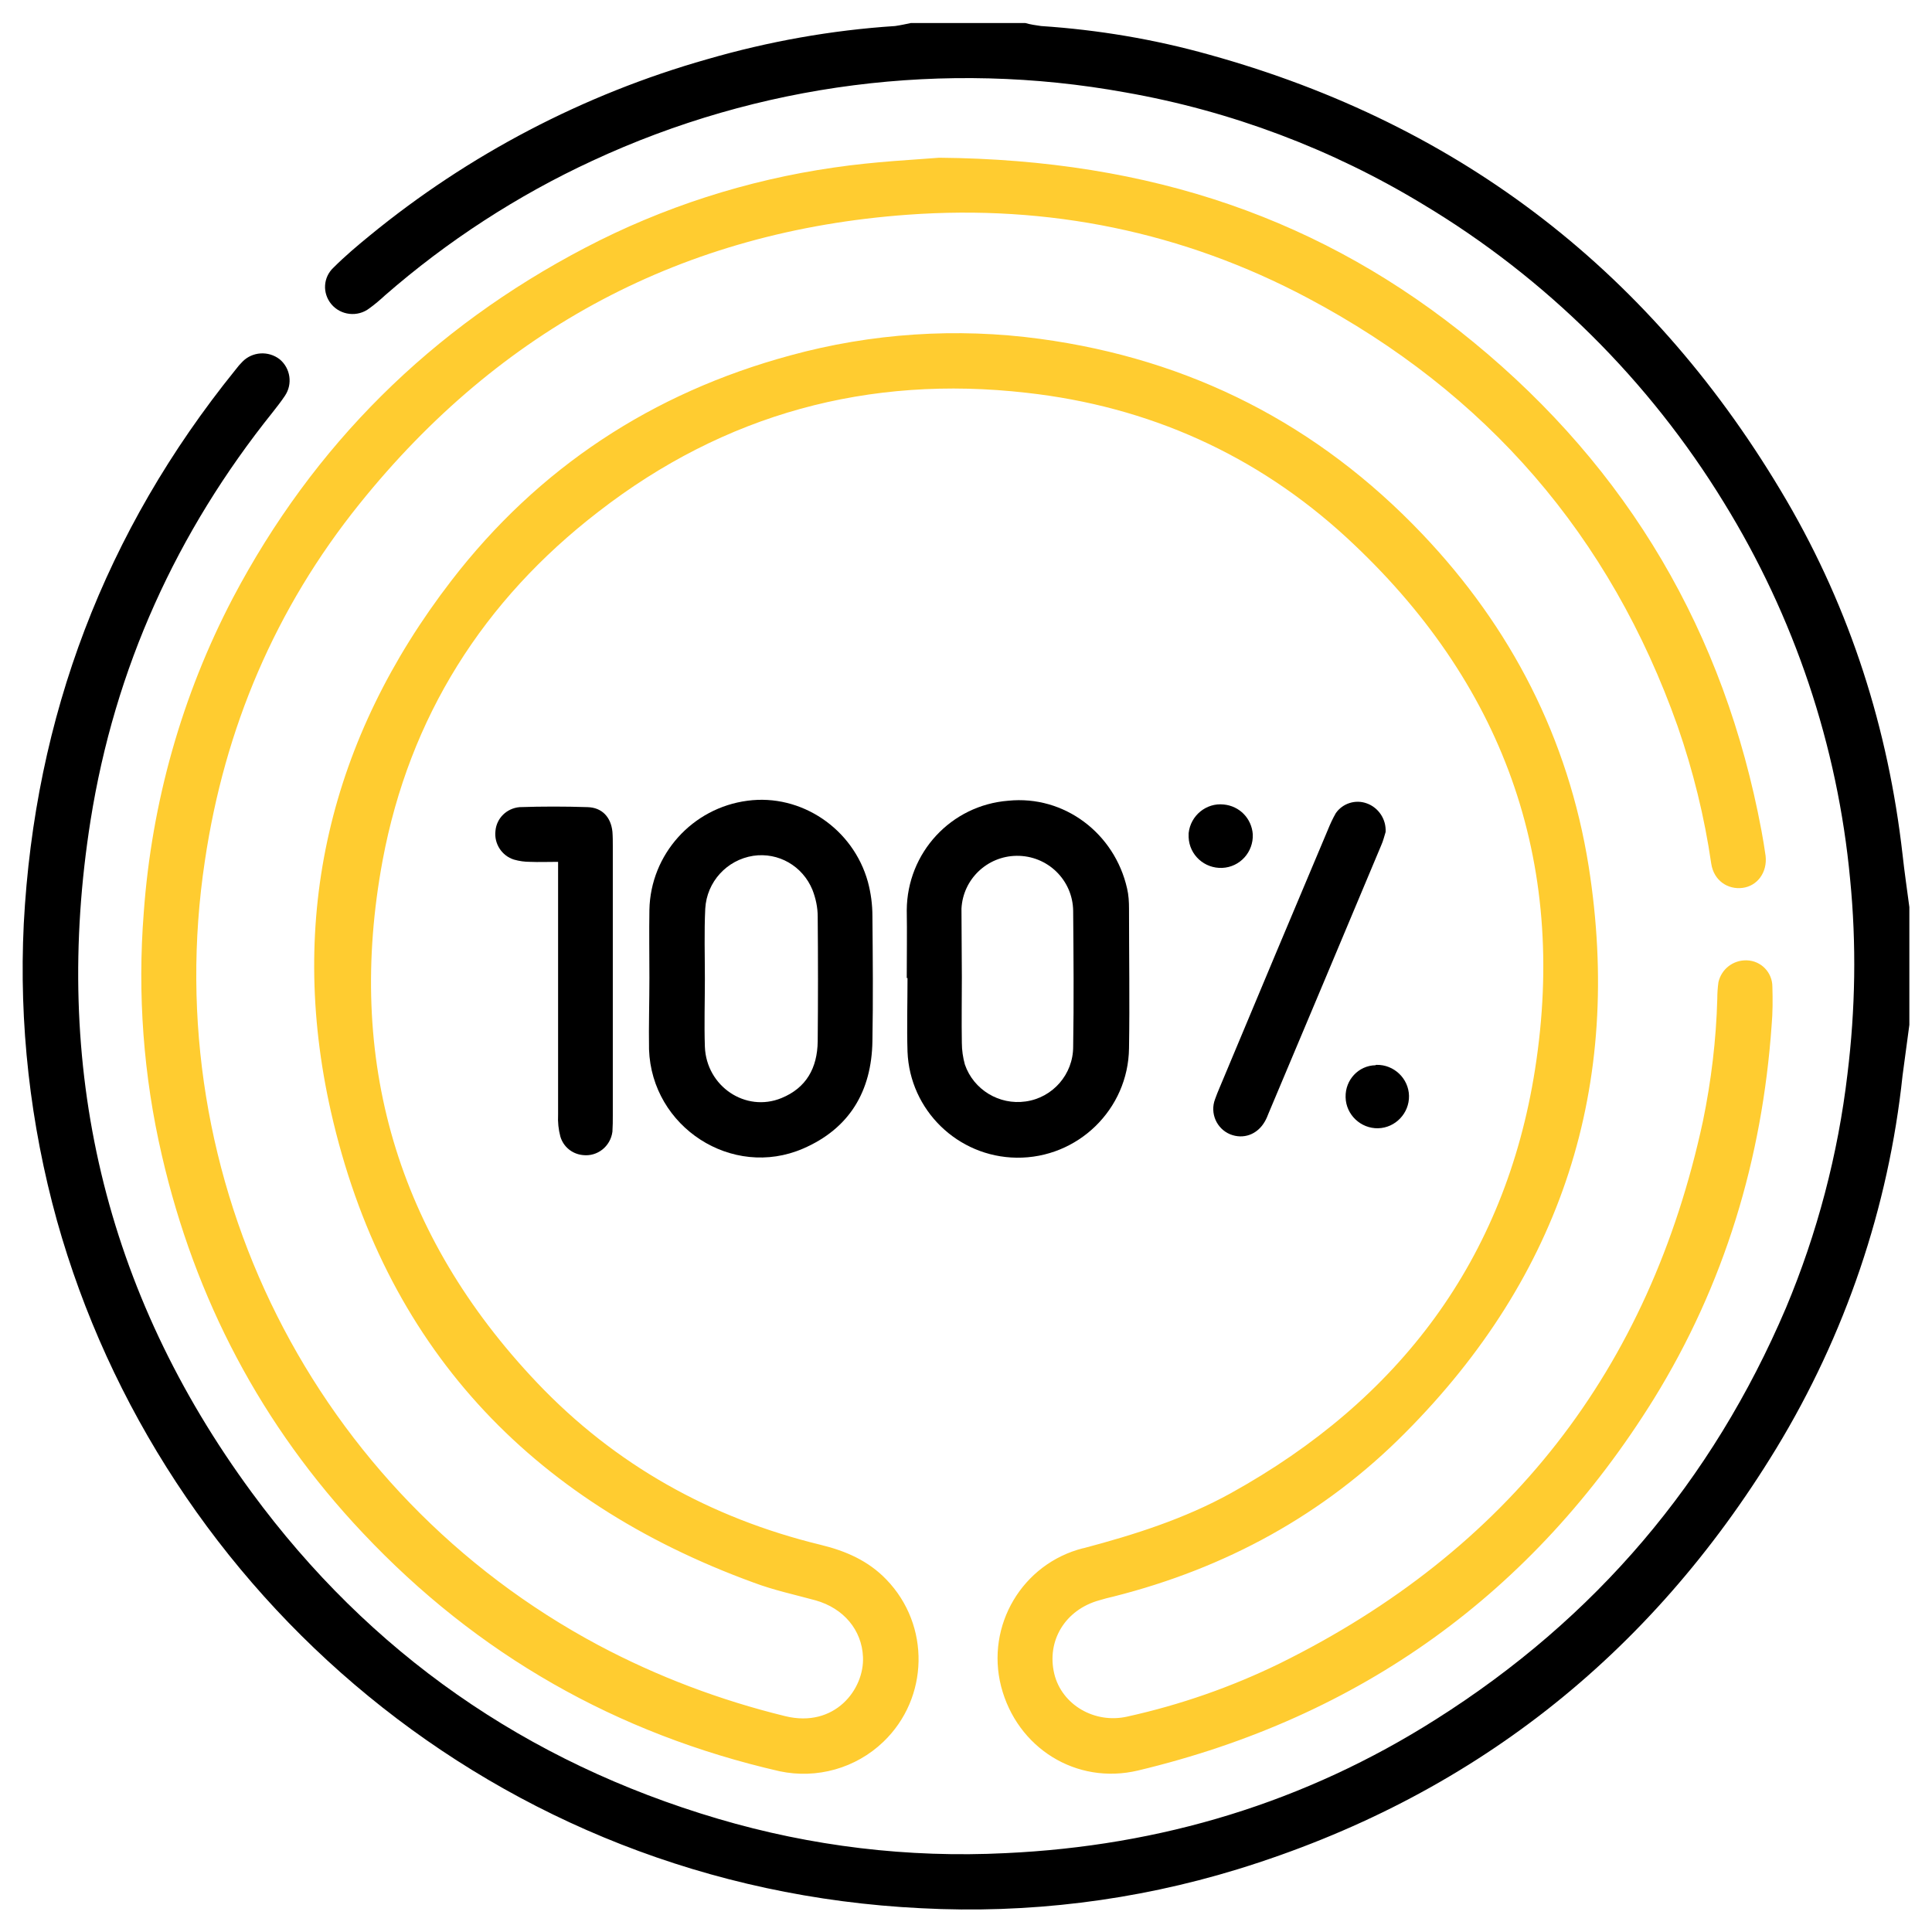 <?xml version="1.0" encoding="utf-8"?>
<!-- Generator: Adobe Illustrator 24.0.0, SVG Export Plug-In . SVG Version: 6.00 Build 0)  -->
<svg version="1.1" id="Capa_1" xmlns="http://www.w3.org/2000/svg" xmlns:xlink="http://www.w3.org/1999/xlink" x="0px" y="0px"
	 viewBox="0 0 512 512" style="enable-background:new 0 0 512 512;" xml:space="preserve">
<style type="text/css">
	.st0{fill:#FFCC30;}
</style>
<g id="Capa_1_1_">
	<g>
		<defs>
			<rect id="SVGID_1_" x="-1291.7" y="687.6" width="1920" height="963.6"/>
		</defs>
		<clipPath id="SVGID_2_">
			<use xlink:href="#SVGID_1_"  style="overflow:visible;"/>
		</clipPath>
	</g>
</g>
<g id="Capa_2_1_">
	<path d="M506,271.6c-0.6,4.5-1.2,8.9-1.8,13.4c-3.7,35-15.2,68.8-33.5,98.9c-33.5,55-81,92.5-142.8,111.5
		c-27.1,8.3-55.5,11.8-83.8,10.3c-112.8-5.5-201.4-83.6-229-182.2C8,297.9,5,271.3,6.3,244.8c2.9-54.9,21.5-104,56.1-146.8
		c0.6-0.8,1.2-1.5,1.9-2.2c2.6-2.6,6.8-2.9,9.8-0.6c2.9,2.4,3.5,6.6,1.4,9.7c-1,1.5-2.1,2.9-3.2,4.3C46.8,141,30.4,177.1,24,217.4
		c-10.3,65.1,3.6,124.9,42.7,178.1c31.3,42.6,72.8,71.5,123.6,86.5c24.7,7.3,50.4,10.4,76.2,9.1c41.1-1.9,79.3-13.4,114.1-35.5
		c42.2-26.7,73.1-63,92.7-109c8.3-19.8,13.8-40.7,16.3-62c2.1-17.1,2.4-34.4,0.7-51.6c-3.3-35.4-14.8-69.6-33.5-99.9
		c-19.8-32.3-47.1-59.4-79.6-78.9c-24.2-14.7-51-24.8-78.9-29.7c-47.9-8.7-97.2-2.4-141.3,18.1c-19.9,9.2-38.5,21.3-55,35.7
		c-1.3,1.2-2.7,2.4-4.1,3.4c-3.1,2.4-7.6,1.9-10.1-1.1c-2.4-2.9-2.2-7.1,0.6-9.7c3-3,6.2-5.7,9.5-8.4C124.1,41,154.6,25,187.4,15.7
		c16.2-4.7,32.9-7.7,49.8-8.8c1.4-0.2,2.8-0.5,4.2-0.8h30.3c1.4,0.4,2.8,0.6,4.2,0.8c15.1,1,30,3.5,44.6,7.6
		c67.1,18.6,118,58.3,153,118.2c16.9,29,26.9,60.4,30.7,93.8c0.5,4.6,1.2,9.3,1.8,13.9L506,271.6z"/>
	<path class="st0" d="M248.9,41.8c56.2,0.5,101.9,16.3,141.5,48.8c41.2,33.8,66.6,77.1,76.4,129.5c0.4,2.2,0.8,4.5,1.1,6.7
		c0.5,4.4-2.2,8-6.1,8.5s-7.6-1.9-8.3-6.4c-1.8-12.4-4.8-24.6-8.9-36.4c-17.9-50.6-50.7-88.4-98-113.5
		c-33.1-17.6-68.8-24.8-106-22.1c-59.5,4.3-108,30.2-145.3,76.6c-22.3,27.7-35.8,59.5-41,94.6C41.5,312.6,83.3,395.8,158.6,436
		c15.6,8.3,32.3,14.6,49.5,18.8c13.1,3.2,21-7.1,20.6-15.7c-0.3-7.1-5.1-12.9-12.6-15c-5.5-1.5-11.1-2.7-16.4-4.7
		c-59.5-21.7-98-63-112-124.8c-11.6-51.4-0.3-98.9,31.9-140.7c23.1-30,53.3-49.8,89.8-59.7c21.5-5.9,44.1-7.4,66.2-4.4
		c39.9,5.4,73.7,22.7,101.3,51.7c23.6,24.8,38.7,54.2,44.1,88c9.2,58.2-7.1,108.5-48.6,150.2c-21.5,21.7-47.6,35.9-77.3,43.4
		c-1.3,0.3-2.5,0.6-3.8,1c-9,2.5-14,10.7-11.9,19.5c2,8.2,10.7,13.3,19.4,11.3c14-3.1,27.5-7.8,40.4-14.1
		c60.5-29.9,97.9-77.8,112.1-143.7c2.2-10.7,3.5-21.5,3.8-32.4c0-1.5,0.1-2.9,0.3-4.4c0.8-3.5,3.9-5.9,7.5-5.8
		c3.8,0.1,6.8,3.2,6.8,7c0.1,3.4,0.1,6.8-0.2,10.2c-2.5,35.5-12.5,68.7-31.2,99c-32,51.5-77.7,84.4-136.7,98.5
		c-16.4,3.9-32.1-6-36.3-22.3c-4.1-16.1,5.6-32.5,21.7-36.6c0,0,0,0,0.1,0c13.6-3.6,26.8-7.8,39.1-14.6
		c44.6-24.7,72.7-61.9,80.6-112.3c8.7-55.4-8.6-102.8-49.9-140.9c-23.9-22-52.5-34.8-84.8-38.4c-41.9-4.8-80.1,5.6-113.5,31.5
		c-30.5,23.5-50.1,54.4-57.2,92.4c-9.8,52.8,3.8,99.3,40.9,138.4c20.7,21.8,46,35.9,75.2,43c6.6,1.6,12.6,4.2,17.4,9.2
		c11.7,12.1,11.3,31.4-0.8,43c-7.3,7-17.6,9.9-27.5,7.8c-43.2-9.9-80.1-30.9-110.5-63.2c-26.8-28.4-44.4-61.9-53.2-100
		c-4.9-21.1-6.5-42.8-4.8-64.4c2.1-29.1,10.1-57.5,23.6-83.3c21.4-40.6,52.6-71.5,93.3-92.8c20.6-10.8,43-18,66-21.3
		C231.8,42.8,242.9,42.3,248.9,41.8z"/>
	<path d="M172.1,259.1c0-6-0.1-12,0-18c0.3-14.7,11.4-27,26-28.9c14.2-1.9,28,7.4,31.9,21.5c0.8,3,1.2,6,1.2,9.1
		c0.1,11.1,0.2,22.1,0,33.1c-0.2,13.3-6.1,23.2-18.4,28.5c-18.8,8.1-40.1-5.7-40.8-26.3C171.9,271.8,172.1,265.5,172.1,259.1
		L172.1,259.1z M186.8,259.4L186.8,259.4c0,6-0.2,12,0,18c0.4,10.5,10.8,17.5,20.3,13.6c6.6-2.7,9.5-8,9.6-15
		c0.1-11,0.1-22.1,0-33.1c0-2.4-0.5-4.8-1.4-7.1c-2.6-6.3-9-10-15.7-9c-7,1.1-12.3,6.9-12.7,14C186.6,247,186.8,253.2,186.8,259.4
		L186.8,259.4z"/>
	<path d="M240.3,259.2c0-6,0.1-12,0-18c0.1-15.2,11.7-27.8,26.9-29c14.8-1.5,28.2,8.6,31.5,23.3c0.4,1.7,0.5,3.5,0.5,5.3
		c0,12.3,0.2,24.7,0,37c-0.2,16.2-13.6,29.2-29.8,29c-15.6-0.2-28.3-12.6-28.9-28.1c-0.2-6.5,0-13,0-19.5L240.3,259.2z M254.9,258.9
		L254.9,258.9c0,5.8-0.1,11.7,0,17.5c0,1.9,0.3,3.9,0.8,5.7c2.3,6.7,9.1,10.8,16.1,9.8c7.2-1,12.6-7.2,12.6-14.5c0.2-12,0.1-24,0-36
		c-0.1-8.2-6.8-14.7-15-14.6c-7.8,0.1-14.2,6.2-14.6,14C254.8,246.9,254.9,252.9,254.9,258.9L254.9,258.9z"/>
	<path d="M147.9,228.4c-2.9,0-5.1,0.1-7.4,0c-1.5,0-2.9-0.2-4.3-0.6c-3.2-1-5.3-4.2-4.9-7.6c0.3-3.4,3-6,6.4-6.3c6-0.2,12-0.2,18,0
		c3.9,0.1,6.2,2.7,6.6,6.5c0.1,1.3,0.1,2.6,0.1,3.9c0,23.7,0,47.4,0,71.2c0,1.5,0,2.9-0.1,4.4c-0.5,3.9-4,6.7-7.9,6.2
		c-2.8-0.3-5.1-2.2-5.9-4.9c-0.5-1.9-0.7-3.8-0.6-5.8c0-20.3,0-40.6,0-60.9L147.9,228.4z"/>
	<path d="M367.2,220.5c-0.3,0.9-0.6,2.3-1.2,3.6c-9.9,23.6-19.8,47.2-29.8,70.9c-0.3,0.8-0.6,1.5-1,2.2c-2,3.5-5.7,4.8-9.2,3.4
		c-3.6-1.5-5.4-5.6-4-9.3c0.7-2,1.6-3.9,2.4-5.9c9.1-21.8,18.3-43.7,27.5-65.5c0.6-1.5,1.3-3,2.1-4.4c1.8-2.6,5.2-3.7,8.2-2.6
		C365.3,214,367.4,217.1,367.2,220.5z"/>
	<path d="M364.8,282.2c4.6-0.1,8.5,3.6,8.6,8.2c0.1,4.6-3.6,8.5-8.2,8.6c-4.6,0.1-8.5-3.6-8.6-8.2c0,0,0-0.1,0-0.1
		c-0.1-4.5,3.4-8.3,7.9-8.4C364.6,282.2,364.7,282.2,364.8,282.2z"/>
	<path d="M332,221.1c0.2,4.7-3.4,8.7-8.1,8.9s-8.7-3.4-8.9-8.1c0-0.4,0-0.7,0-1.1c0.5-4.7,4.7-8.1,9.3-7.6
		C328.5,213.6,331.7,216.9,332,221.1z"/>
</g>
</svg>
